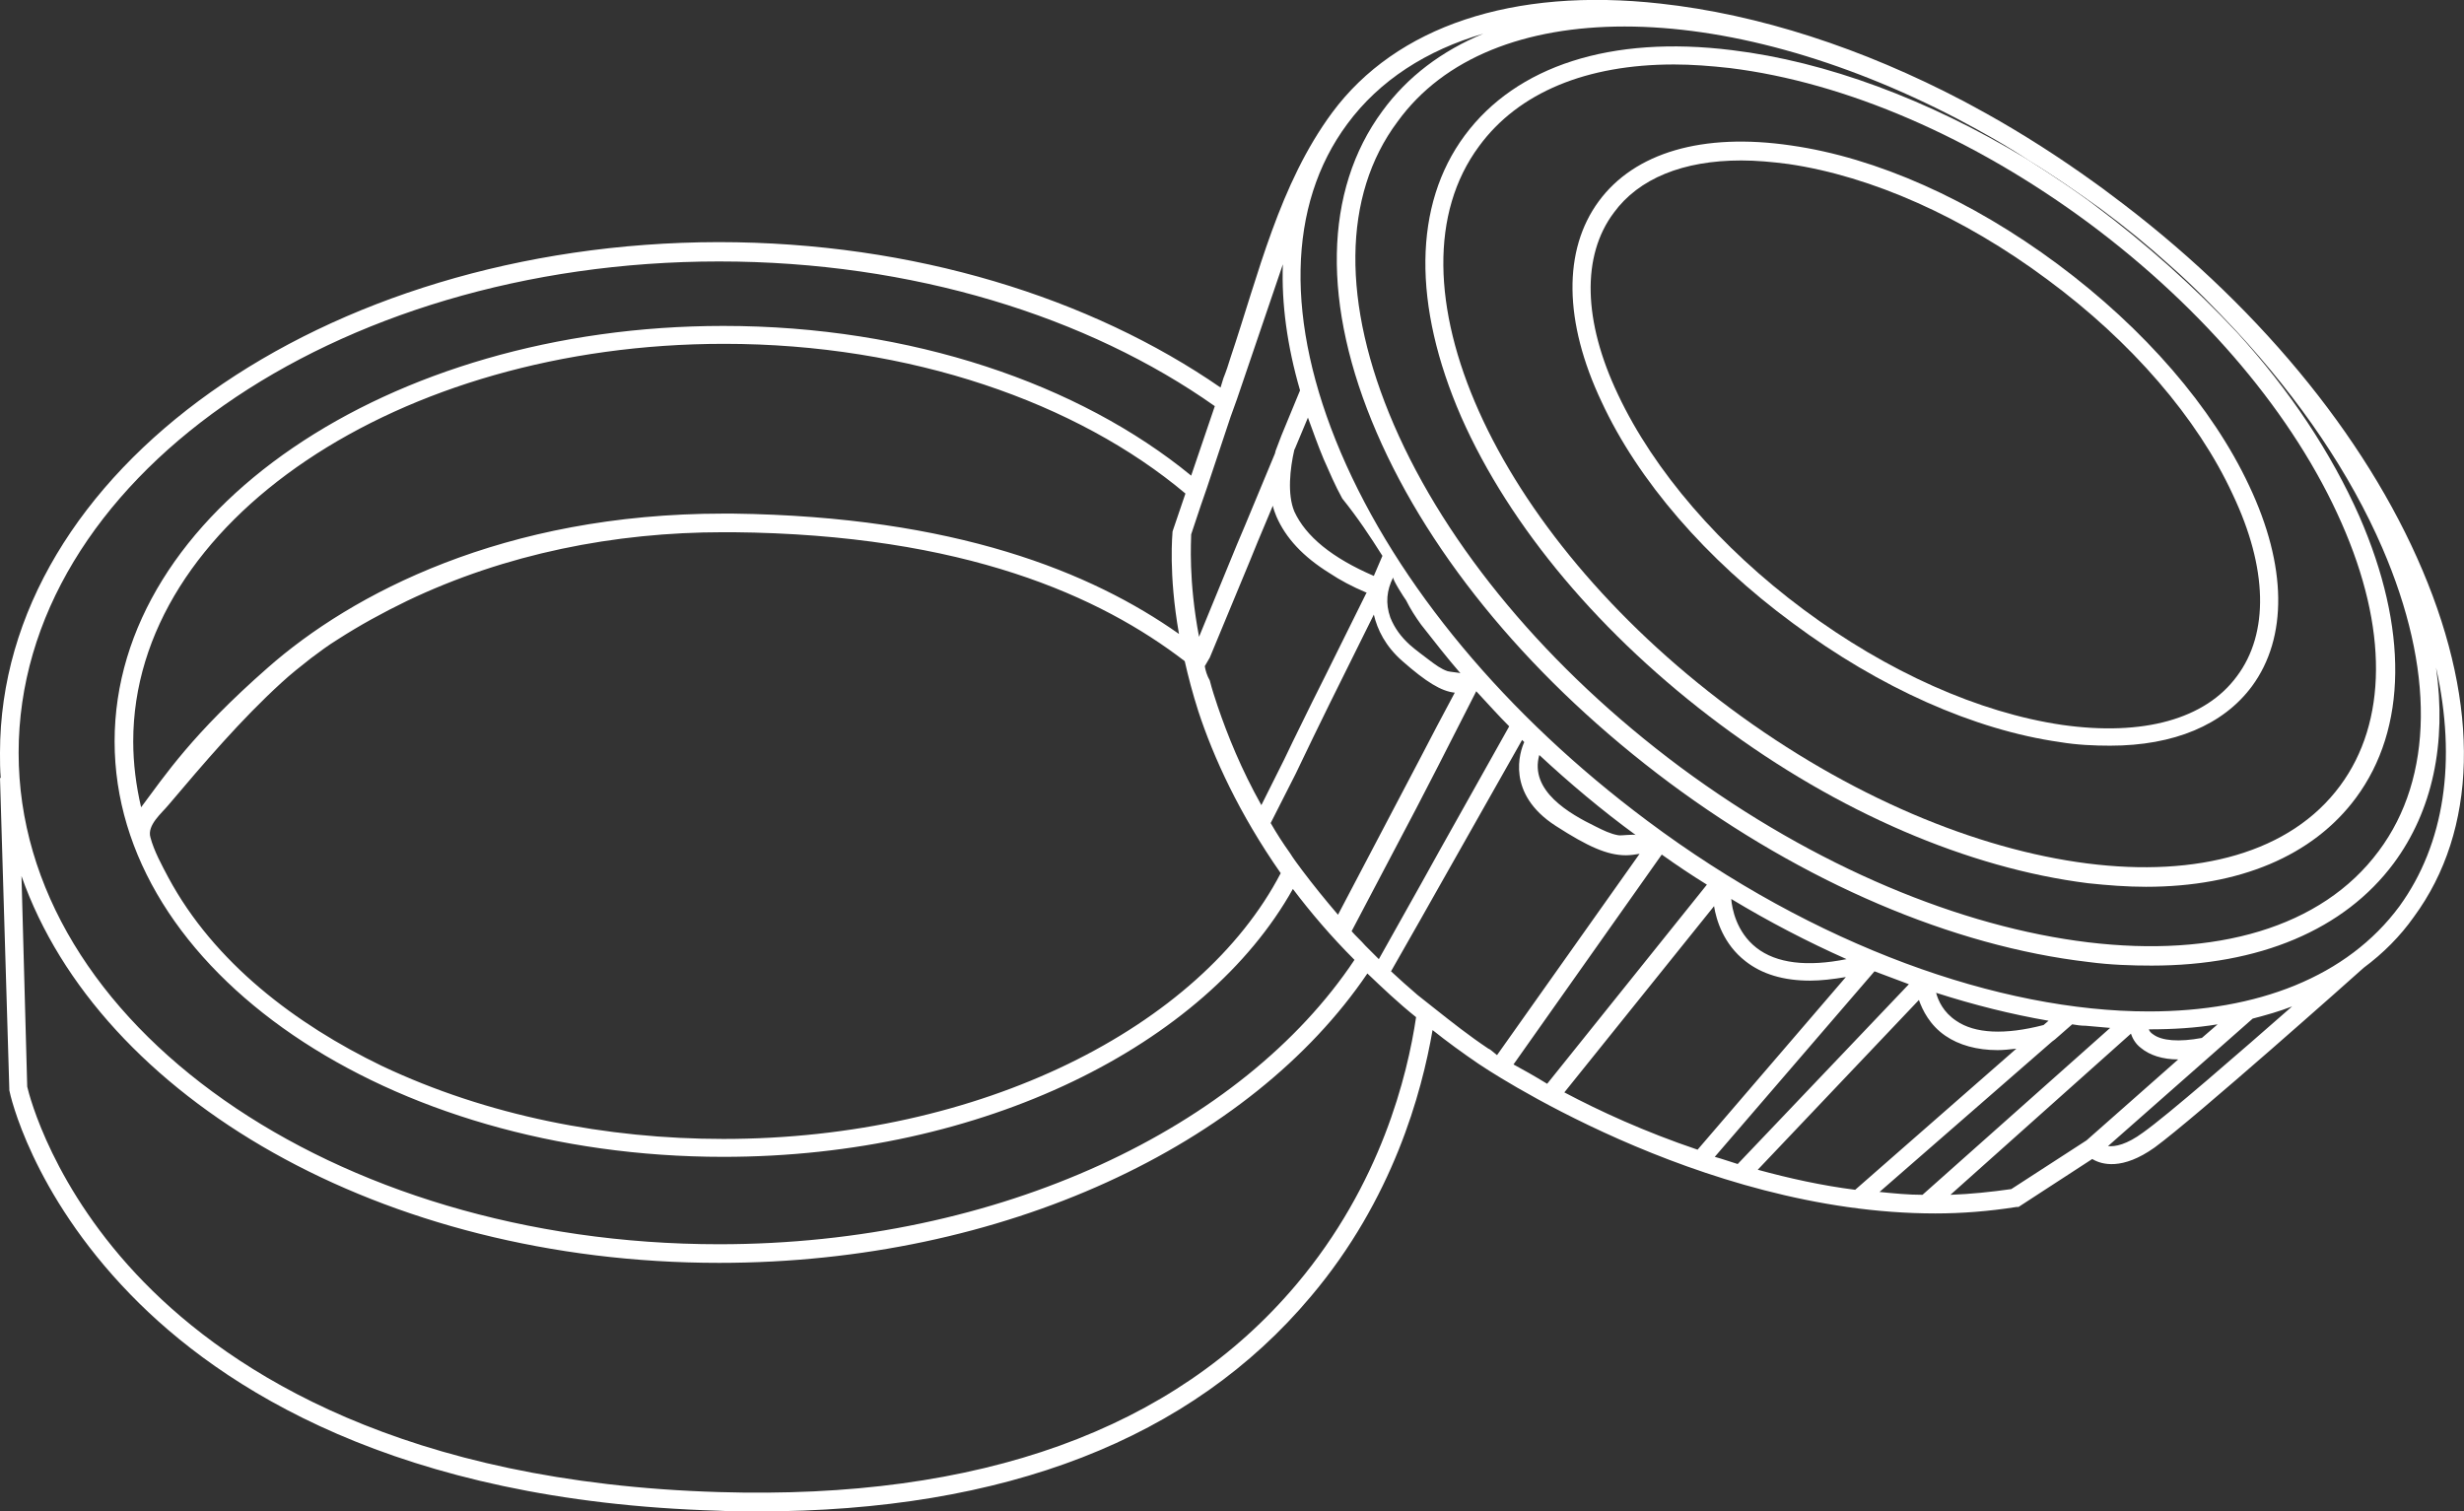 <?xml version="1.0" encoding="utf-8"?>
<!-- Generator: Adobe Illustrator 28.2.0, SVG Export Plug-In . SVG Version: 6.00 Build 0)  -->
<svg version="1.1" id="Capa_1" xmlns="http://www.w3.org/2000/svg" xmlns:xlink="http://www.w3.org/1999/xlink" x="0px" y="0px"
	 viewBox="0 0 344 211" style="enable-background:new 0 0 344 211;" xml:space="preserve">
<rect x="0" y="0" width="344" height="211" fill="#333333" stroke="none"/>
<style type="text/css">
	.st0{fill:#FFFFFF;}
</style>
<path class="st0" d="M287.3,36.9c-12.1-9-25.3-14.9-37.3-16.6c-12.3-1.8-21.8,1-26.8,7.8c-5,6.8-4.9,16.8,0.4,28
	c5.1,11,14.6,22,26.7,30.9c12.1,9,25.3,14.9,37.3,16.6c2.4,0.4,4.8,0.5,7,0.5c8.9,0,15.8-2.9,19.8-8.3c5-6.8,4.9-16.8-0.4-28
	C308.9,56.9,299.4,45.9,287.3,36.9z M311.7,69c4.9,10.3,5.1,19.4,0.6,25.4c-4.4,6-13.1,8.4-24.4,6.8c-11.6-1.7-24.4-7.4-36.1-16.1
	c-11.7-8.7-20.9-19.4-25.9-30c-4.9-10.3-5.1-19.4-0.6-25.4c3.5-4.8,9.7-7.3,17.8-7.3c2.1,0,4.3,0.2,6.6,0.5
	c11.6,1.7,24.4,7.4,36.1,16.1C297.6,47.7,306.8,58.4,311.7,69L311.7,69z"/>
<path class="st0" d="M292.5,28.7c-1.3-1-2.6-1.9-3.9-2.8c-1.9-1.3-3.9-2.6-5.8-3.8C269.2,13.9,255,8.6,241.8,7
	c-16.9-2.1-30.1,2.2-37.3,11.9c-7.2,9.7-7.3,23.7-0.5,39.3c6.8,15.4,19.6,30.6,36.1,42.9c16.5,12.3,34.7,20.1,51.4,22.2
	c2.8,0.3,5.5,0.5,8.1,0.5c13,0,23.3-4.3,29.3-12.4c7.2-9.7,7.3-23.7,0.5-39.3c-3.9-8.8-9.7-17.6-17.1-25.7
	C306.3,40,299.7,34.1,292.5,28.7L292.5,28.7z M326.9,73c6.5,14.7,6.4,27.8-0.2,36.7c-13.8,18.7-52,13.8-85.1-10.8
	c-33.1-24.6-48.9-59.9-35.1-78.5C212,12.9,221.5,9,233.7,9c2.5,0,5.1,0.2,7.8,0.5c16.2,2,34,9.7,50.2,21.7
	C307.8,43.2,320.3,58,326.9,73L326.9,73z"/>
<path class="st0" d="M338.2,79.6c-8-18.9-23.5-37.6-43.6-52.5c-1.3-1-2.6-1.9-4-2.9c-5-3.5-10-6.6-15.2-9.4
	c-0.4-0.2-0.9-0.5-1.3-0.7c0,0,0,0,0,0C260,6.7,245.5,2,231.8,0.5c-20.6-2.3-36.9,3.2-45.8,15.2c-7.4,10-10.3,22.6-14.2,34.2
	c-0.3,1-0.6,1.9-1,2.9c-0.1,0.4-0.3,0.9-0.4,1.3c-18.1-12.5-42.8-20.3-70.1-20.3C45,33.9,0,65.8,0,105.1c0,1.2,0,2.3,0.1,3.5H0
	l1.3,43.4l0,0.2c0.1,0.6,3.1,14.3,16.9,28.5c12.6,13,37.1,28.9,82.1,30.2c1.8,0.1,3.7,0.1,5.5,0.1c34.5,0,60.5-10.1,77.2-30
	c11.5-13.6,15.5-28.5,17-37.2c2,1.6,4.2,3.2,6.4,4.7c0.3,0.2,30.7,20.9,63.8,20.9c3.7,0,7.5-0.3,11.3-0.9l0.3,0l10.3-6.7
	c1.3,0.8,4.2,1.6,8.7-1.6c5.5-4,28.1-24.1,29.2-25.1c2.7-2,5.1-4.4,7-7.1C345.9,115.9,346.3,98.7,338.2,79.6L338.2,79.6z M226.8,3.7
	c13.9,0,30.2,4.4,46.5,12.9c3.4,1.8,6.8,3.7,10.1,5.9c3.3,2,6.6,4.3,9.8,6.6c3.4,2.5,6.7,5.2,9.8,8c3.3,2.9,6.3,6,9.2,9.1
	c8.9,9.6,15.9,19.9,20.4,30.3c7.3,16.9,7.2,32-0.5,42.3c-16,21.6-59.7,16.3-97.5-11.7c-18.4-13.7-32.6-30.7-40-47.8
	c-7.3-16.9-7.2-32,0.5-42.3C201.6,8,213,3.7,226.8,3.7L226.8,3.7z M171.8,58.2l0.9-2.5l6.4-18.8c-0.2,5.5,0.6,11.4,2.4,17.6
	l-2.6,6.3l-0.8,2.1h0c0,0.1-0.1,0.3-0.1,0.4l0,0l-4.2,10.1l-1.1,2.6l-5.3,12.9c-1.5-7.9-1.1-13.4-1.1-14.3l1.3-3.9l0.9-2.6
	L171.8,58.2L171.8,58.2z M196.3,83.8c0.6,1.2,1.3,2.3,2.1,3.4c1.8,2.3,3.6,4.6,5.5,6.8c-0.1-0.1-1.5-0.2-1.8-0.3
	c-0.9-0.3-1.7-0.9-2.5-1.5c-0.9-0.7-1.9-1.4-2.8-2.2c-1.2-1.1-2.1-2.3-2.7-3.8c-0.7-2-0.5-3.8,0.4-5.6
	C194.4,80.9,196,83.4,196.3,83.8z M195.8,92.3c3.3,2.9,5.4,4.2,7.3,4.4l-2.5,4.7l-2.4,4.6l-11.4,21.7c-1.8-2.1-3.5-4.2-5-6.2
	c-0.6-0.8-1.2-1.6-1.7-2.4c-1-1.4-1.9-2.8-2.7-4.2l3.5-6.9l1.2-2.5l1.3-2.7l2.2-4.5l6.2-12.5C192.3,87.9,193.4,90.2,195.8,92.3
	L195.8,92.3z M206.1,96.5c1.5,1.6,3,3.3,4.6,4.9l-9.7,17.3l-2.5,4.5l-6,10.7c0,0-0.1-0.1-0.1-0.1c-0.6-0.6-1.2-1.2-1.8-1.8
	c-0.6-0.7-1.3-1.3-1.9-2l9-17.1l3.1-6L206.1,96.5L206.1,96.5z M39.3,95.3c1.3-1.2,2.7-2.3,4.1-3.4c1.2-0.9,2.4-1.8,3.7-2.6
	c3.1-2,6.4-3.8,9.7-5.4c13.8-6.6,29-9.6,44.2-9.6c0.4,0,0.9,0,1.3,0c32.4,0.3,51.4,9,63.1,18c0.5,2.2,1.1,4.5,1.9,7
	c2.1,6.4,5.7,14.3,11.5,22.6C167.6,143.4,136.9,159,101,159c-16.3,0-32.9-3.2-47.7-10.2c-12-5.8-23.4-14.4-29.8-26.3
	c-0.9-1.7-2-3.7-2.5-5.6c-0.5-1.7,1.6-3.4,2.5-4.5C28.5,106.5,33.6,100.5,39.3,95.3L39.3,95.3z M19.7,112.7c-0.7-3-1.1-6.1-1.1-9.2
	c0-30.6,37-55.5,82.5-55.5c26,0,49.3,8.2,64.4,20.9l-1.7,5l-0.1,0.3c0,0.3-0.6,5.8,0.9,14.3c-12.2-8.6-31.2-16.4-62.3-16.8
	c-0.4,0-0.9,0-1.3,0c-30.7,0-51.9,11.2-63.6,21.5C26.8,102.5,23,108.3,19.7,112.7z M168.2,93l0.7-1.2l5.6-13.5l1.1-2.7l2.1-5
	c0.1,0.5,0.3,1,0.5,1.5c1.3,3,3.7,5.6,7.4,7.9c1.5,1,3.2,1.9,5.1,2.7l0.1,0l-5.7,11.5l-1.9,3.8l-2.7,5.5l-1.2,2.5l-3.2,6.4
	c-2.8-5-4.7-9.7-6.1-13.8c-0.4-1.2-0.8-2.4-1.1-3.6C168.5,94.3,168.3,93.6,168.2,93z M191.8,80.4c-5.8-2.5-9.5-5.5-11.1-9
	c-1-2.4-0.6-6,0-8.6l0.1-0.2l1.8-4.3c0.7,1.9,1.4,3.9,2.2,5.8c0.8,1.8,1.6,3.7,2.6,5.5c2.1,2.6,3.9,5.3,5.6,8L191.8,80.4L191.8,80.4
	z M100.4,36.5c27,0,51.5,7.7,69.2,20.2l-3.3,9.7c-15.6-12.8-39.1-20.9-65.3-20.9c-46.9,0-85,26-85,58c0,32,38.1,58,85,58
	c36.3,0,67.3-15.6,79.5-37.4c2.5,3.3,5.3,6.6,8.6,9.9c-15.6,23.4-49.5,39.7-88.7,39.7c-53.9,0-97.8-30.8-97.8-68.6
	C2.6,67.2,46.4,36.5,100.4,36.5z M181,179.3c-17.1,20.3-44.2,30.1-80.6,29c-44-1.3-68-16.7-80.3-29.3C7.4,166,4.1,153,3.8,151.7
	L3,122.3c-0.2-0.6-0.4-1.1-0.6-1.7c0.2,0.6,0.4,1.1,0.6,1.7c10.9,31,50.4,54,97.4,54c39.8,0,74.3-16.5,90.5-40.4
	c2.1,2,4.3,4.1,6.8,6.1C196.5,150.1,192.8,165.3,181,179.3L181,179.3z M207.8,146.4c-2.7-1.8-5.1-3.7-7.5-5.6
	c-0.8-0.6-1.6-1.3-2.4-1.9c-1.3-1.1-2.5-2.2-3.7-3.3l4.1-7.2l2.6-4.6l11.6-20.5c0.1,0.1,0.2,0.2,0.3,0.3c-0.6,1.3-2.6,7.2,4.4,11.7
	c4.5,2.9,7.2,4.1,9.8,4.1c0.6,0,1.3-0.1,1.9-0.2l-19.9,28.1C208.3,146.7,207.9,146.4,207.8,146.4z M214.9,105.4
	c4.2,3.9,8.7,7.7,13.5,11.2c-0.2-0.2-2.1,0.1-2.5,0c-1.1-0.2-2.1-0.7-3.1-1.2C219.1,113.6,213.5,110.4,214.9,105.4L214.9,105.4z
	 M211.3,148.6l20.7-29.3c2.1,1.5,4.2,2.9,6.3,4.2l-22.3,27.8C214.2,150.2,212.6,149.3,211.3,148.6L211.3,148.6z M218.4,152.5
	l20.9-26c0.3,1.9,1.3,5.3,4.4,7.7c2.3,1.8,5.3,2.7,9,2.7c1.5,0,3.2-0.2,5-0.5l-20.7,24.1C229.6,158,223.3,155.1,218.4,152.5
	L218.4,152.5z M241.7,125.5c5.3,3.2,10.7,6,16.1,8.4c-5.5,1.1-9.8,0.6-12.6-1.6C242.4,130.1,241.8,126.8,241.7,125.5L241.7,125.5z
	 M239.4,161.5l22.3-25.9c1.6,0.6,3.2,1.2,4.8,1.8l-23.9,25.1C241.6,162.2,240.5,161.8,239.4,161.5L239.4,161.5z M245.4,163.3
	l22.5-23.7c0.5,1.4,1.5,3.5,3.7,5c1.9,1.3,4.4,2,7.3,2c0.8,0,1.7-0.1,2.6-0.2L259,166.1C254.3,165.5,249.8,164.5,245.4,163.3z
	 M270.3,138.6c5.3,1.7,10.5,3,15.7,3.9l-0.7,0.6c-5.4,1.4-9.6,1.2-12.2-0.6C271.3,141.3,270.6,139.7,270.3,138.6z M268.4,166.8
	c-2,0-4-0.2-6-0.4l24.1-21l0.4-0.3l2.4-2.1c0.6,0.1,1.2,0.2,1.9,0.2c1.1,0.1,2.3,0.2,3.4,0.3L268.4,166.8L268.4,166.8z M291.3,159.2
	l-10.5,6.8c-2.8,0.4-5.7,0.7-8.5,0.8l25.2-22.5c0.2,0.6,0.6,1.4,1.4,2c1.2,1,3,1.6,5.2,1.6c0,0,0,0,0,0L291.3,159.2L291.3,159.2z
	 M300,143.7C300,143.7,300.1,143.7,300,143.7c3.4,0,6.6-0.2,9.6-0.7l-2.2,1.9c-3.2,0.6-5.6,0.4-6.8-0.5
	C300.3,144.2,300.1,144,300,143.7L300,143.7z M299.2,158.1c-2.3,1.7-3.9,2-4.9,1.9l20.2-17.8c1.9-0.5,3.7-1,5.5-1.7
	C312.7,146.9,302.6,155.7,299.2,158.1z M335,126.5c-7.3,9.9-19.9,14.7-35,14.7c-20.8,0-46.6-9.1-70-26.6
	c-19.7-14.7-34.9-32.9-42.8-51.4c-7.8-18.3-7.5-34.6,0.9-45.9c4.5-6.1,11.1-10.3,19-12.6c-5.8,2.4-10.6,6-14.1,10.8
	c-8.2,11.1-8.5,27.1-0.8,44.9c7.6,17.6,22.1,34.9,40.9,48.9c18.7,13.9,39.5,22.8,58.5,25c3,0.4,6,0.5,8.8,0.5c15,0,26.9-5,33.8-14.3
	c5.4-7.3,7.4-16.7,5.9-27.3C343,106.2,341.3,117.8,335,126.5L335,126.5z"/>
</svg>
